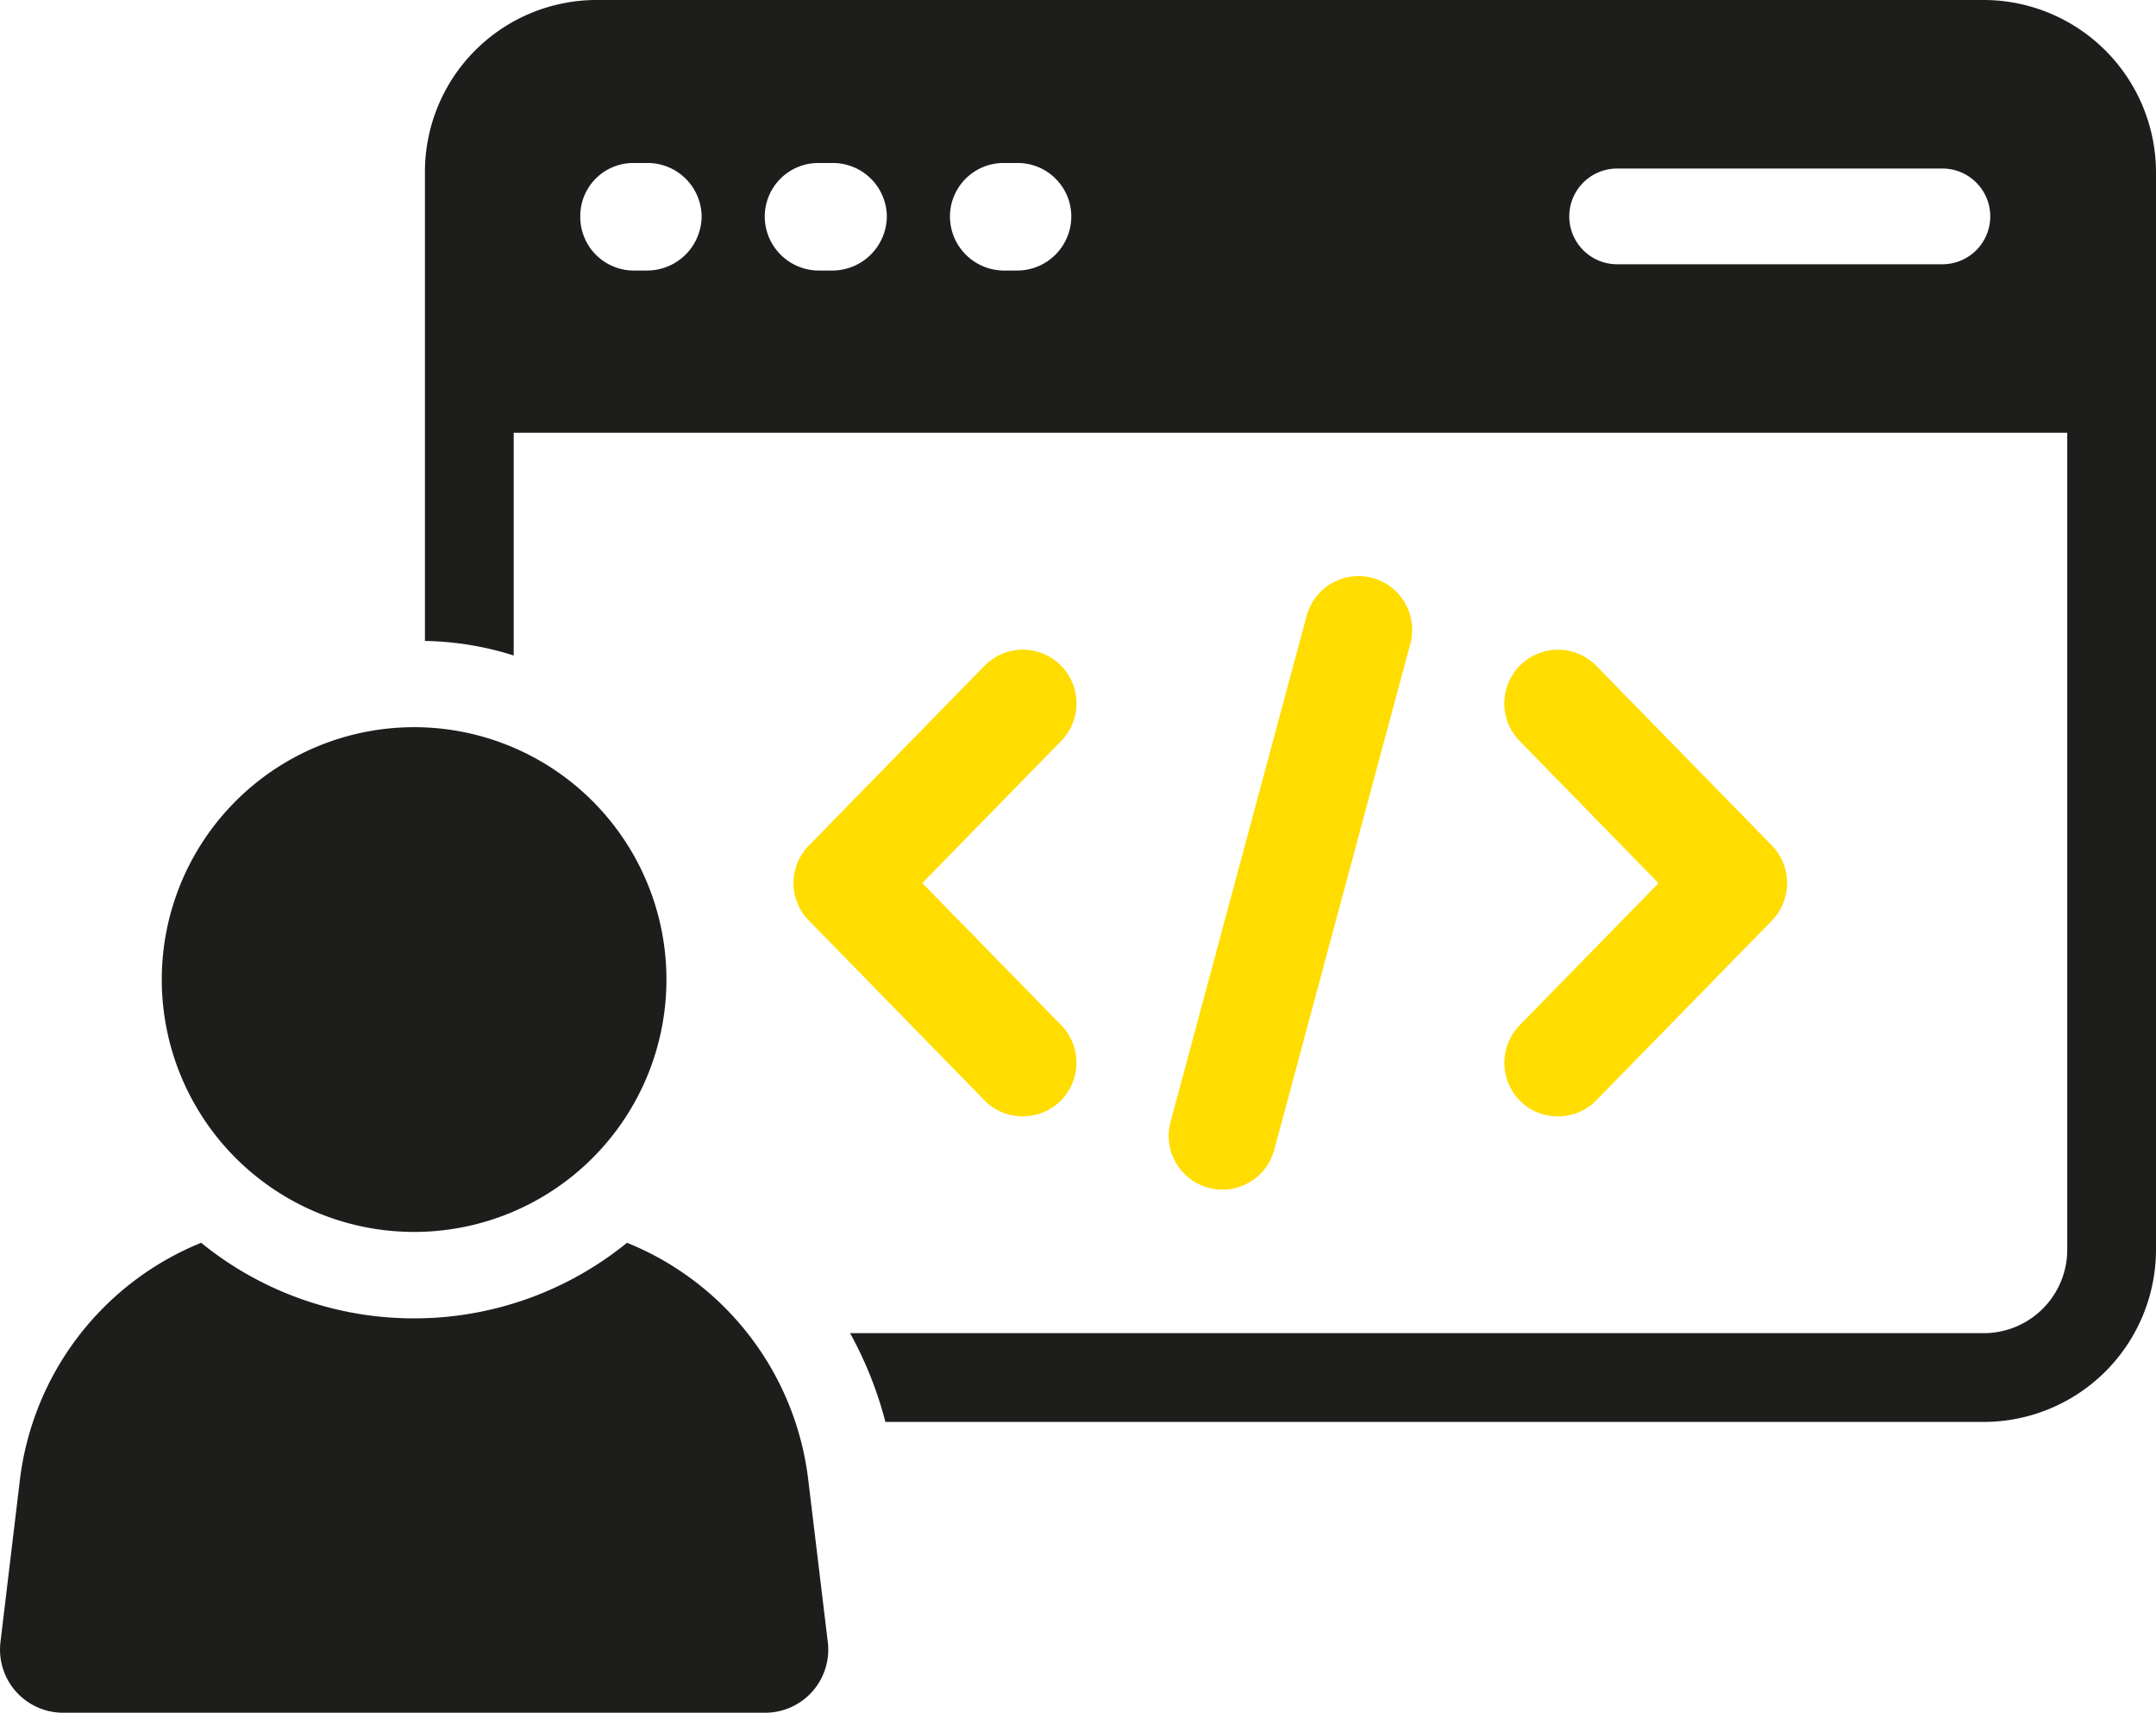 <?xml version="1.0"?>
<svg xmlns="http://www.w3.org/2000/svg" xmlns:xlink="http://www.w3.org/1999/xlink" width="198.801" height="157.904" viewBox="0 0 198.801 157.904"><defs><clipPath id="a"><rect width="198.801" height="157.905" fill="none"/></clipPath></defs><g transform="translate(0 0)" clip-path="url(#a)"><path d="M151.817,0H23.919A15.84,15.84,0,0,0,8.125,15.857V59.092a28.538,28.538,0,0,1,8.184,1.341V39.9H159.558v75.4a7.7,7.7,0,0,1-7.74,7.61H47.324a35.242,35.242,0,0,1,3.26,8.184H151.817A15.9,15.9,0,0,0,167.742,115.3V15.857A15.911,15.911,0,0,0,151.817,0M28.65,24.943H27.372a4.941,4.941,0,0,1-4.924-4.991,4.887,4.887,0,0,1,4.924-4.924H28.65a4.98,4.98,0,0,1,4.987,4.924,5.035,5.035,0,0,1-4.987,4.991m17.077,0H44.445a4.994,4.994,0,0,1-4.987-4.991,4.94,4.94,0,0,1,4.987-4.924h1.283a4.98,4.98,0,0,1,4.987,4.924,5.035,5.035,0,0,1-4.987,4.991m17.01,0H61.522a4.994,4.994,0,0,1-4.987-4.991,4.94,4.94,0,0,1,4.987-4.924h1.215a4.94,4.94,0,0,1,4.987,4.924,4.994,4.994,0,0,1-4.987,4.991m85.309-.579H118.054a4.413,4.413,0,0,1,0-8.826h29.992a4.413,4.413,0,0,1,0,8.826" transform="translate(31.059 -0.001)" fill="#1d1d1b"/><path d="M70.555,67.085H5.82A5.82,5.82,0,0,1,.042,60.574L1.832,45.634A27.092,27.092,0,0,1,18.547,23.758a31.041,31.041,0,0,0,19.624,6.969,31.1,31.1,0,0,0,19.643-6.969A27.012,27.012,0,0,1,74.529,45.634l1.8,14.936a5.819,5.819,0,0,1-5.778,6.515" transform="translate(0.001 90.818)" fill="#1d1d1b"/><path d="M26.358,13.9a23.267,23.267,0,1,0,23.27,23.265A23.266,23.266,0,0,0,26.358,13.9" transform="translate(11.824 53.142)" fill="#1d1d1b"/><path d="M36.318,55.444a4.895,4.895,0,0,1-3.54-1.485L16.593,37.393a4.922,4.922,0,0,1,0-6.921L32.778,13.906a4.95,4.95,0,0,1,7.08,6.921L27.048,33.935l12.809,13.1a4.96,4.96,0,0,1-.082,7,4.9,4.9,0,0,1-3.458,1.4" transform="translate(57.995 47.48)" fill="#fd0"/><path d="M33.711,55.444a4.9,4.9,0,0,1-3.458-1.4,4.96,4.96,0,0,1-.082-7l12.809-13.1L30.171,20.827a4.948,4.948,0,0,1,7.08-6.916L53.44,30.472a4.986,4.986,0,0,1,0,6.921L37.25,53.959a4.911,4.911,0,0,1-3.54,1.485" transform="translate(109.948 47.48)" fill="#fd0"/><path d="M27.3,67.552a5.1,5.1,0,0,1-1.288-.169,4.96,4.96,0,0,1-3.5-6.062L35.057,14.685a4.95,4.95,0,1,1,9.559,2.575L32.077,63.886A4.959,4.959,0,0,1,27.3,67.552" transform="translate(85.418 42.125)" fill="#fd0"/></g></svg>
